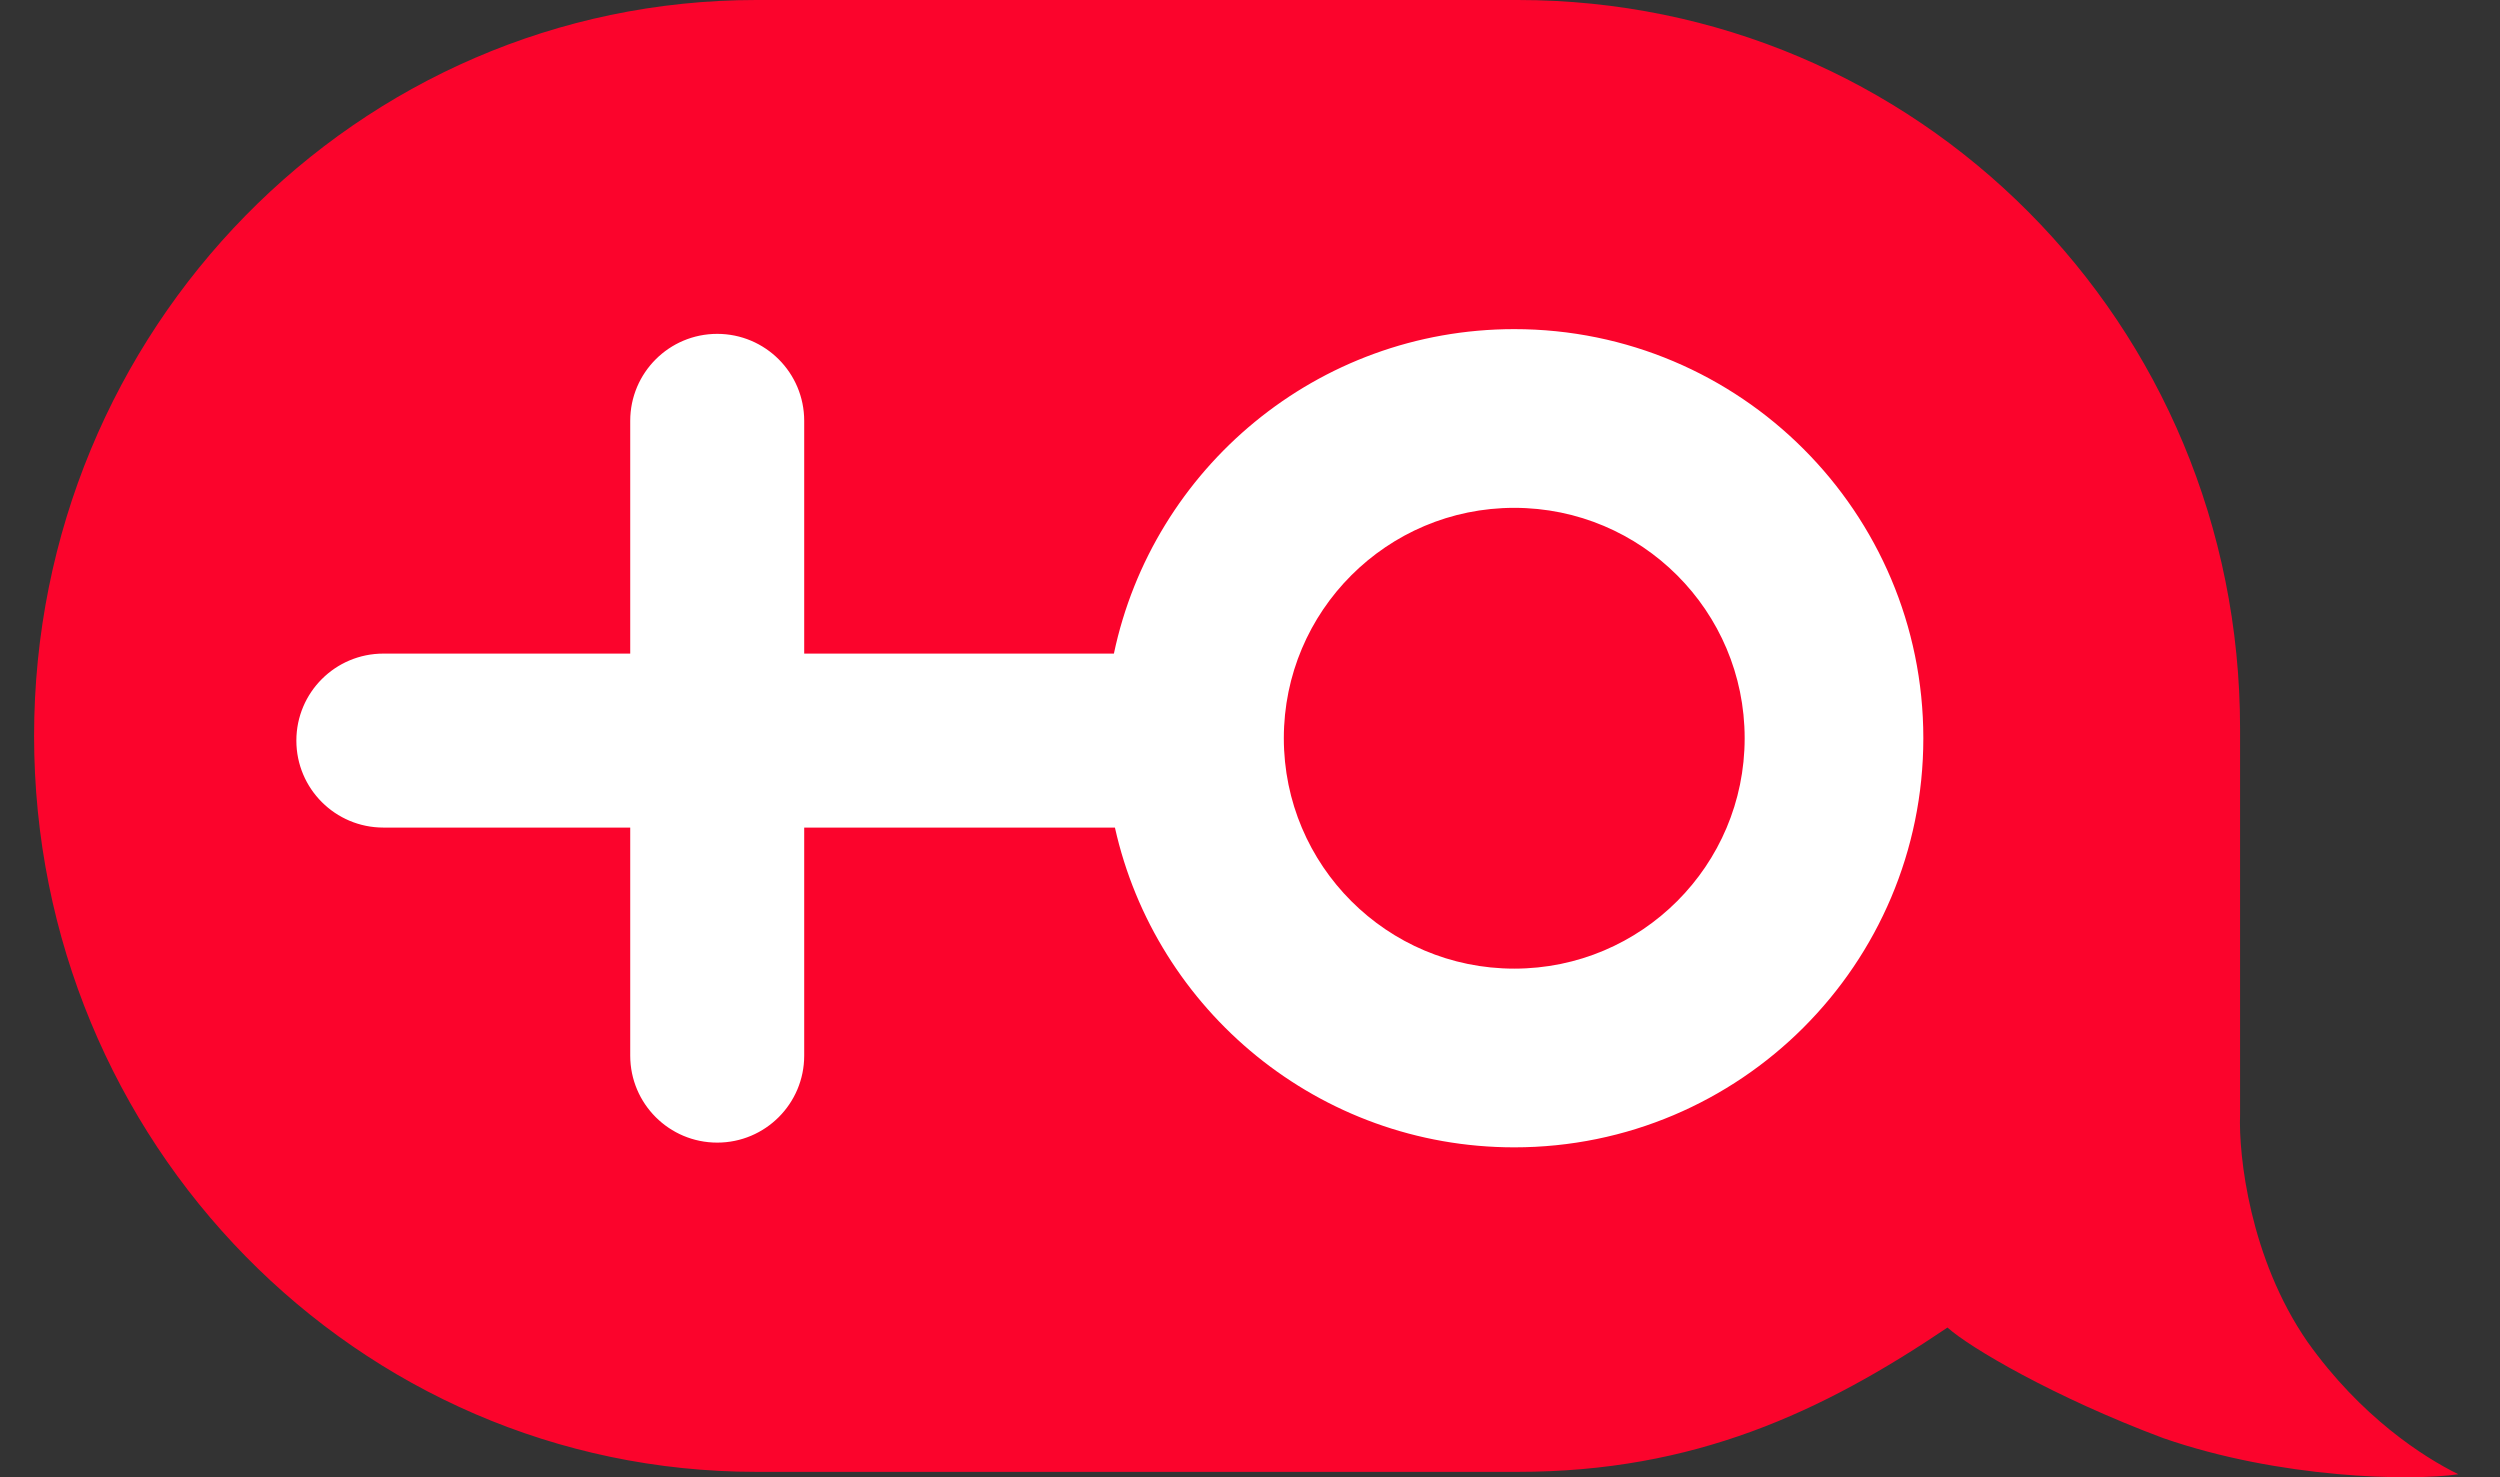 <svg width="66" height="39" viewBox="0 0 66 39" fill="none" xmlns="http://www.w3.org/2000/svg">
  <rect x="0" y="0" width="66" height="39" fill="#333333" stroke="none"/>
  <path d="M40.072 0H19.965C9.435 0 0.9 8.699 0.9 19.429C0.9 30.159 9.435 38.857 19.965 38.857H40.072C44.731 38.857 48.103 37.281 51.414 35.047C51.986 35.567 54.233 36.891 57.114 37.968C60.18 39.032 63.633 39.107 64.9 38.92C63.98 38.469 62.325 37.406 60.915 35.421C59.395 33.222 59.097 30.507 59.138 29.424V19.241C59.138 8.511 50.601 0 40.072 0Z" fill="#FB042C"></path>
  <path fill-rule="evenodd" clip-rule="evenodd" d="M50.776 19.489C50.776 25.454 45.941 30.29 39.976 30.29C34.821 30.29 30.51 26.678 29.434 21.848H21.231V27.869C21.231 29.137 20.203 30.165 18.935 30.165C17.666 30.165 16.638 29.137 16.638 27.869V21.848H10.121C8.852 21.848 7.824 20.82 7.824 19.552C7.824 18.283 8.852 17.255 10.121 17.255H16.638V11.11C16.638 9.842 17.666 8.814 18.935 8.814C20.203 8.814 21.231 9.842 21.231 11.11V17.255H29.407C30.437 12.363 34.777 8.689 39.976 8.689C45.941 8.689 50.776 13.525 50.776 19.489ZM46.059 19.489C46.059 22.849 43.335 25.572 39.976 25.572C36.617 25.572 33.893 22.849 33.893 19.489C33.893 16.13 36.617 13.407 39.976 13.407C43.335 13.407 46.059 16.13 46.059 19.489Z" fill="white"></path>
</svg>

